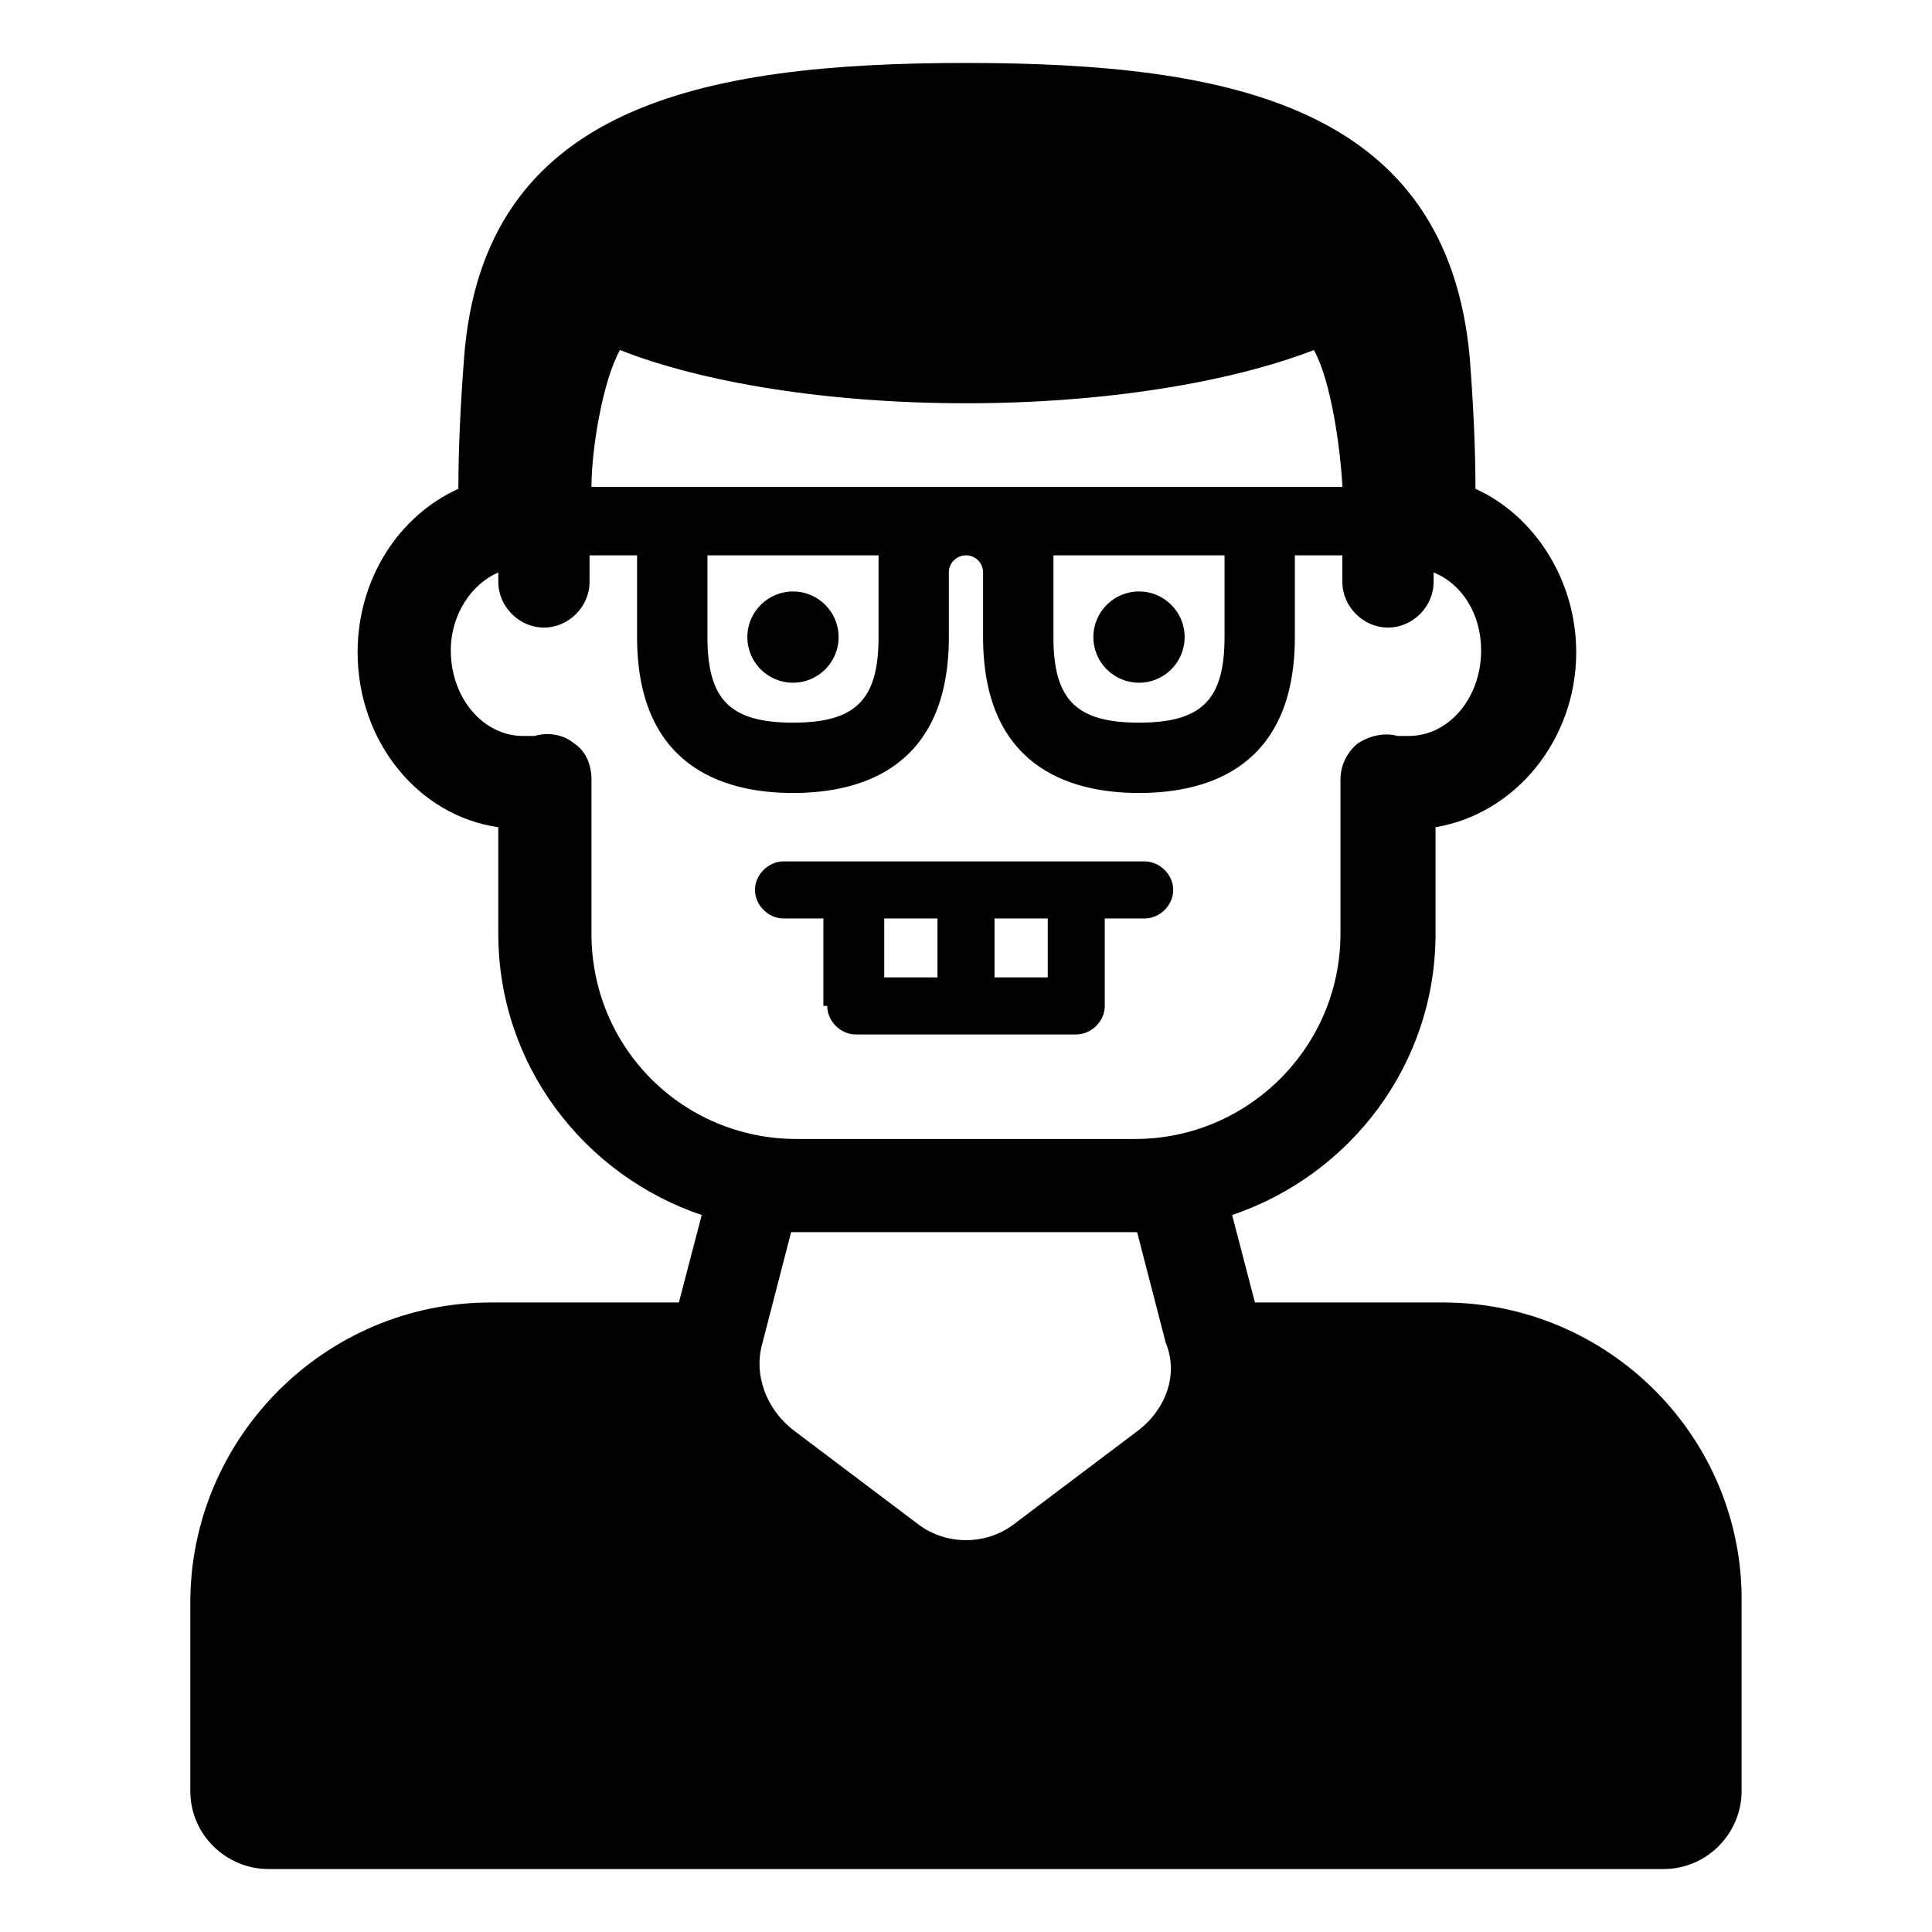 <?xml version="1.0" encoding="UTF-8"?>
<!-- Uploaded to: ICON Repo, www.iconrepo.com, Generator: ICON Repo Mixer Tools -->
<svg fill="#000000" width="800px" height="800px" version="1.1" viewBox="144 144 512 512" xmlns="http://www.w3.org/2000/svg">
 <g>
  <path d="m526.45 489.17h-49.879l-6.043-23.176c31.234-10.578 53.906-39.801 53.906-74.562v-28.215c21.16-3.527 37.281-23.176 37.281-46.352 0-19.145-11.082-36.273-26.703-43.328 0-10.078-0.504-21.664-1.512-34.762-6.043-66.5-62.973-78.09-133.5-78.09-70.535 0-127.97 11.59-133.01 78.094-1.008 13.098-1.512 24.688-1.512 34.762-15.617 7.055-26.703 23.68-26.703 43.328 0 23.68 16.121 43.328 37.281 46.352v28.215c0 34.762 22.672 63.984 53.906 74.562l-6.047 23.176h-49.879c-43.832 0-79.602 35.77-79.602 79.602v49.879c0 11.586 9.574 20.656 20.656 20.656h369.8c11.586 0 20.656-9.574 20.656-20.656v-49.879c0.508-43.836-35.262-79.605-79.094-79.605zm-126.45-238.3c36.777 0 70.031-5.543 92.195-14.105 4.535 8.062 7.055 26.199 7.559 36.273h-199.01c0-10.078 3.023-28.215 7.559-36.273 21.664 8.562 54.914 14.105 91.695 14.105zm68.516 40.305v21.664c0 16.625-6.047 22.672-22.672 22.672s-22.672-6.047-22.672-22.672v-21.664zm-91.691 0v21.664c0 16.625-6.047 22.672-22.672 22.672s-22.672-6.047-22.672-22.672v-21.664zm-76.078 100.26v-40.809c0-4.031-1.512-7.559-4.535-9.574-3.023-2.519-7.055-3.023-10.578-2.016h-3.023c-10.578 0-19.145-10.078-19.145-22.672 0-9.574 5.543-17.633 12.594-20.656v2.519c0 6.551 5.543 12.09 12.09 12.09 6.551 0 12.09-5.543 12.09-12.09v-7.055h12.594v21.664c0 33.754 22.168 41.312 41.312 41.312 18.641 0 41.312-7.055 41.312-41.312v-17.129c0-2.519 2.016-4.535 4.535-4.535 2.519 0 4.535 2.016 4.535 4.535v17.129c0 33.754 22.168 41.312 41.312 41.312 18.641 0 41.312-7.055 41.312-41.312v-21.664h12.594v7.055c0 6.551 5.543 12.09 12.09 12.09 6.551 0 12.09-5.543 12.09-12.09v-2.519c7.559 3.023 12.594 11.082 12.594 20.656 0 12.594-8.566 22.672-19.145 22.672h-3.023c-3.527-1.008-7.559 0-10.578 2.016-3.023 2.519-4.535 6.047-4.535 9.574v40.809c0 30.23-24.688 54.41-54.41 54.41h-89.668c-30.23 0-54.414-24.18-54.414-54.41zm145.1 131.5-32.746 24.688c-7.559 6.047-18.641 6.047-26.199 0l-32.746-24.688c-7.055-5.543-10.578-14.609-8.062-23.176l7.559-29.223h1.008 89.68 1.008l7.559 29.223c3.523 8.562-0.004 17.633-7.059 23.176z"/>
  <path d="m366.24 312.84c0 6.676-5.414 12.09-12.09 12.09-6.68 0-12.094-5.414-12.094-12.09 0-6.68 5.414-12.094 12.094-12.094 6.676 0 12.09 5.414 12.09 12.094"/>
  <path d="m457.94 312.84c0 6.676-5.414 12.09-12.094 12.09-6.676 0-12.09-5.414-12.09-12.09 0-6.68 5.414-12.094 12.09-12.094 6.68 0 12.094 5.414 12.094 12.094"/>
  <path d="m363.22 410.58c0 4.031 3.527 7.559 7.559 7.559h58.441c4.031 0 7.559-3.527 7.559-7.559v-23.176h10.578c4.031 0 7.559-3.527 7.559-7.559s-3.527-7.559-7.559-7.559h-95.723c-4.031 0-7.559 3.527-7.559 7.559s3.527 7.559 7.559 7.559h10.578v23.176zm15.117-23.176h14.105v15.617h-14.105zm43.328 15.617h-14.105v-15.617h14.105z"/>
 </g>
</svg>